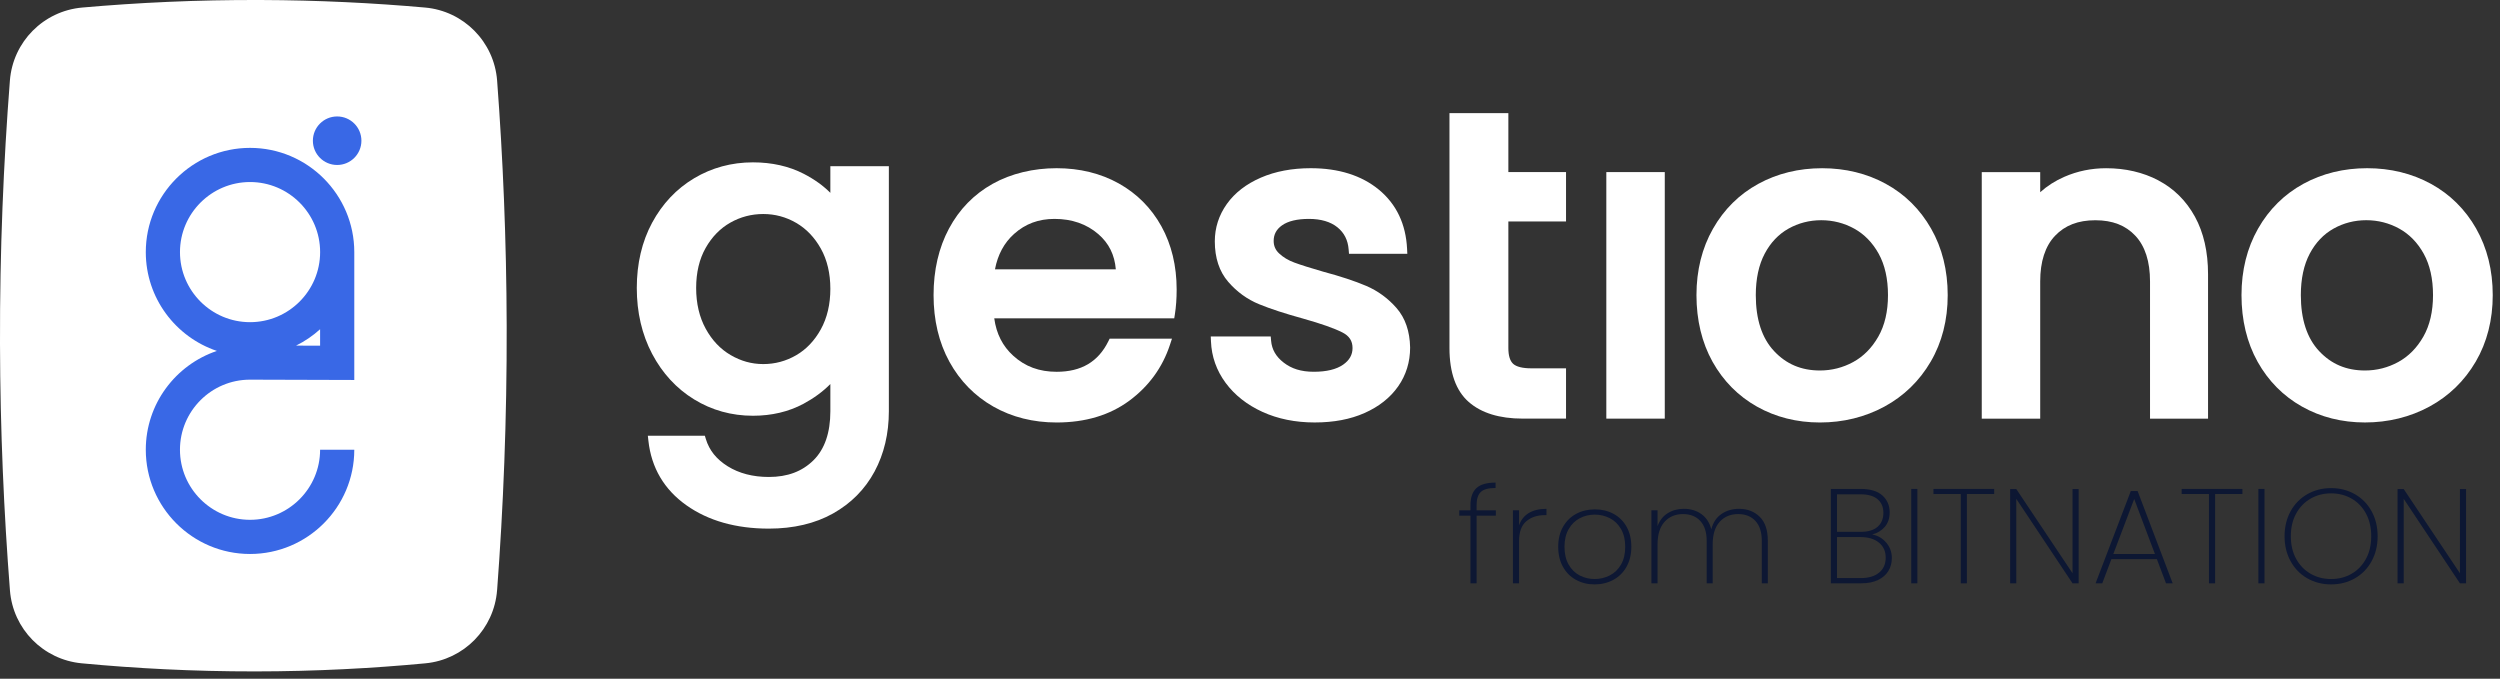<svg width="221" height="60" viewBox="0 0 221 60" fill="none" xmlns="http://www.w3.org/2000/svg">
<rect x="0" y="0" width="221" height="60" fill="#333333" stroke="none"/>
<g clip-path="url(#clip0_277_955)">
<path d="M132.233 45.586H130.532V51.567H129.989V45.586H129V45.111H129.989V44.659C129.989 43.986 130.162 43.485 130.508 43.156C130.853 42.827 131.421 42.661 132.208 42.661V43.137C131.581 43.137 131.145 43.256 130.899 43.494C130.653 43.732 130.53 44.12 130.53 44.659V45.111H132.232V45.586H132.233Z" fill="#0D1733"/>
<path d="M135.14 45.354C135.551 45.104 136.073 44.98 136.708 44.98V45.54H136.528C135.885 45.54 135.35 45.721 134.924 46.081C134.497 46.441 134.284 47.03 134.284 47.846V51.567H133.742V45.11H134.284V46.442C134.446 45.966 134.731 45.605 135.14 45.354Z" fill="#0D1733"/>
<path d="M139.313 51.256C138.822 50.987 138.438 50.601 138.16 50.097C137.883 49.593 137.745 49.006 137.745 48.332C137.745 47.659 137.886 47.082 138.167 46.578C138.449 46.075 138.836 45.691 139.33 45.426C139.824 45.16 140.377 45.027 140.989 45.027C141.6 45.027 142.151 45.16 142.642 45.426C143.132 45.691 143.517 46.073 143.794 46.572C144.072 47.071 144.21 47.659 144.21 48.332C144.21 49.006 144.069 49.595 143.788 50.097C143.506 50.601 143.118 50.987 142.624 51.256C142.13 51.525 141.577 51.661 140.965 51.661C140.354 51.661 139.804 51.526 139.313 51.256ZM142.3 50.87C142.714 50.66 143.046 50.341 143.295 49.913C143.545 49.485 143.669 48.958 143.669 48.332C143.669 47.706 143.543 47.19 143.295 46.764C143.046 46.336 142.717 46.017 142.306 45.807C141.895 45.597 141.453 45.492 140.98 45.492C140.506 45.492 140.064 45.597 139.659 45.807C139.253 46.017 138.925 46.336 138.676 46.764C138.427 47.192 138.301 47.714 138.301 48.332C138.301 48.95 138.424 49.485 138.67 49.913C138.914 50.341 139.241 50.661 139.647 50.87C140.053 51.08 140.493 51.185 140.967 51.185C141.441 51.185 141.886 51.08 142.3 50.87Z" fill="#0D1733"/>
<path d="M155.562 45.687C156.037 46.158 156.274 46.858 156.274 47.785V51.565H155.744V47.821C155.744 47.053 155.557 46.464 155.183 46.056C154.809 45.648 154.297 45.444 153.644 45.444C152.992 45.444 152.426 45.674 152.015 46.133C151.604 46.594 151.401 47.258 151.401 48.13V51.565H150.871V47.821C150.871 47.053 150.684 46.464 150.309 46.056C149.936 45.648 149.423 45.444 148.771 45.444C148.119 45.444 147.553 45.674 147.142 46.133C146.731 46.594 146.527 47.258 146.527 48.13V51.565H145.985V45.11H146.527V46.513C146.712 46.007 147.012 45.623 147.426 45.367C147.84 45.109 148.316 44.98 148.856 44.98C149.45 44.98 149.963 45.133 150.394 45.438C150.825 45.742 151.12 46.194 151.281 46.787C151.433 46.192 151.731 45.742 152.174 45.438C152.616 45.133 153.135 44.98 153.729 44.98C154.477 44.98 155.088 45.217 155.562 45.688V45.687Z" fill="#0D1733"/>
<path d="M166.739 47.963C167.073 48.351 167.239 48.807 167.239 49.331C167.239 49.759 167.137 50.142 166.932 50.478C166.726 50.815 166.42 51.08 166.014 51.273C165.608 51.468 165.116 51.564 164.537 51.564H161.847V43.221H164.489C165.332 43.221 165.97 43.412 166.4 43.797C166.83 44.182 167.046 44.679 167.046 45.288C167.046 45.82 166.902 46.249 166.612 46.579C166.322 46.908 165.952 47.132 165.502 47.251C165.992 47.337 166.405 47.575 166.739 47.965V47.963ZM162.389 47.013H164.512C165.147 47.013 165.636 46.865 165.978 46.568C166.32 46.271 166.491 45.86 166.491 45.338C166.491 44.816 166.322 44.431 165.985 44.137C165.647 43.843 165.136 43.697 164.453 43.697H162.391V47.013H162.389ZM166.112 50.621C166.502 50.3 166.696 49.858 166.696 49.295C166.696 48.733 166.497 48.299 166.099 47.969C165.701 47.64 165.157 47.477 164.465 47.477H162.391V51.102H164.501C165.185 51.102 165.721 50.941 166.112 50.62V50.621Z" fill="#0D1733"/>
<path d="M169.495 43.221V51.567H168.953V43.221H169.495Z" fill="#0D1733"/>
<path d="M176.286 43.221V43.672H173.873V51.566H173.331V43.672H170.917V43.221H176.285H176.286Z" fill="#0D1733"/>
<path d="M183.753 51.565H183.211L178.24 44.1V51.565H177.698V43.231H178.24L183.211 50.674V43.231H183.753V51.565Z" fill="#0D1733"/>
<path d="M190.665 49.425H186.648L185.84 51.565H185.249L188.362 43.409H188.965L192.065 51.565H191.474L190.667 49.425H190.665ZM190.496 48.974L188.663 44.112L186.817 48.974H190.496Z" fill="#0D1733"/>
<path d="M198.229 43.221V43.672H195.816V51.566H195.273V43.672H192.86V43.221H198.227H198.229Z" fill="#0D1733"/>
<path d="M200.183 43.221V51.567H199.64V43.221H200.183Z" fill="#0D1733"/>
<path d="M203.959 51.12C203.331 50.76 202.841 50.255 202.486 49.604C202.132 48.955 201.955 48.221 201.955 47.405C201.955 46.589 202.132 45.846 202.486 45.2C202.841 44.554 203.33 44.05 203.959 43.69C204.587 43.33 205.29 43.149 206.069 43.149C206.848 43.149 207.552 43.33 208.18 43.69C208.807 44.05 209.298 44.554 209.652 45.2C210.006 45.846 210.183 46.582 210.183 47.405C210.183 48.229 210.006 48.955 209.652 49.604C209.298 50.255 208.808 50.76 208.18 51.12C207.551 51.48 206.848 51.661 206.069 51.661C205.29 51.661 204.586 51.48 203.959 51.12ZM207.879 50.721C208.418 50.413 208.841 49.972 209.152 49.402C209.462 48.832 209.616 48.166 209.616 47.405C209.616 46.645 209.461 45.967 209.152 45.396C208.843 44.826 208.418 44.386 207.879 44.077C207.339 43.767 206.737 43.613 206.069 43.613C205.401 43.613 204.799 43.767 204.26 44.077C203.72 44.386 203.295 44.826 202.98 45.396C202.666 45.967 202.51 46.637 202.51 47.405C202.51 48.173 202.666 48.832 202.98 49.402C203.294 49.972 203.72 50.413 204.26 50.721C204.797 51.031 205.401 51.185 206.069 51.185C206.737 51.185 207.339 51.031 207.879 50.721Z" fill="#0D1733"/>
<path d="M218 51.565H217.457L212.487 44.1V51.565H211.944V43.231H212.487L217.457 50.674V43.231H218V51.565Z" fill="#0D1733"/>
</g>
<g clip-path="url(#clip1_277_955)">
<path d="M43.942 52.174C43.684 55.587 41.01 58.315 37.603 58.638C32.974 59.075 27.939 59.349 22.552 59.353C17.057 59.358 11.929 59.081 7.22 58.636C3.821 58.314 1.145 55.602 0.88 52.199C0.348 45.392 0.021 38.102 -3.57078e-05 30.382C-0.021 22.121 0.313 14.344 0.875 7.116C1.144 3.692 3.844 0.969 7.265 0.667C12.123 0.238 17.392 -0.019 23.021 5.11048e-05C28.194 0.018 33.055 0.267 37.568 0.666C40.989 0.967 43.686 3.7 43.945 7.124C44.457 13.912 44.77 21.157 44.791 28.814C44.813 37.093 44.491 44.9 43.944 52.173L43.942 52.174Z" fill="white"/>
<path d="M22.1 33.562L31.319 33.59V22.288C31.319 17.206 27.185 13.072 22.103 13.072C17.021 13.072 12.888 17.206 12.888 22.288C12.888 26.344 15.523 29.794 19.173 31.022C15.525 32.25 12.888 35.7 12.888 39.756C12.888 44.838 17.021 48.972 22.103 48.972C27.185 48.972 31.319 44.838 31.319 39.756H28.297C28.297 43.171 25.519 45.951 22.103 45.951C18.687 45.951 15.909 43.173 15.909 39.756C15.909 36.34 18.687 33.562 22.098 33.562H22.1ZM28.297 30.559L26.171 30.552C26.946 30.168 27.662 29.681 28.297 29.104V30.559ZM15.91 22.286C15.91 18.871 18.688 16.092 22.105 16.092C25.521 16.092 28.299 18.87 28.299 22.286C28.299 25.702 25.521 28.48 22.105 28.48C18.688 28.48 15.91 25.702 15.91 22.286Z" fill="#3968E6"/>
<path d="M29.804 14.584C30.988 14.584 31.949 13.624 31.949 12.439C31.949 11.255 30.988 10.294 29.804 10.294C28.619 10.294 27.659 11.255 27.659 12.439C27.659 13.624 28.619 14.584 29.804 14.584Z" fill="#3968E6"/>
</g>
<g clip-path="url(#clip2_277_955)">
<path d="M73.403 14.694V17.046C72.758 16.402 71.972 15.838 71.052 15.365C69.748 14.693 68.237 14.352 66.56 14.352C64.675 14.352 62.925 14.825 61.364 15.757C59.802 16.688 58.552 18.012 57.648 19.688C56.749 21.358 56.292 23.301 56.292 25.457C56.292 27.613 56.749 29.573 57.648 31.28C58.55 32.994 59.801 34.35 61.361 35.307C62.922 36.266 64.671 36.752 66.562 36.752C68.214 36.752 69.714 36.397 71.021 35.699C71.946 35.203 72.743 34.617 73.404 33.948V36.347C73.404 38.249 72.902 39.708 71.912 40.687C70.906 41.68 69.615 42.164 67.966 42.164C66.559 42.164 65.334 41.846 64.33 41.22C63.332 40.598 62.7 39.809 62.397 38.809L62.31 38.521H57.269L57.319 38.971C57.583 41.357 58.712 43.272 60.674 44.663C62.606 46.034 65.059 46.73 67.965 46.73C70.148 46.73 72.06 46.279 73.645 45.389C75.236 44.495 76.471 43.248 77.313 41.68C78.15 40.121 78.575 38.328 78.575 36.347V14.694H73.403ZM73.403 25.533C73.403 26.898 73.119 28.102 72.562 29.111C72.006 30.115 71.272 30.888 70.38 31.403C69.486 31.922 68.507 32.184 67.472 32.184C66.437 32.184 65.491 31.915 64.584 31.385C63.678 30.856 62.938 30.073 62.383 29.056C61.824 28.034 61.54 26.824 61.54 25.457C61.54 24.09 61.822 22.902 62.379 21.919C62.933 20.939 63.667 20.187 64.56 19.682C65.456 19.175 66.434 18.919 67.471 18.919C68.507 18.919 69.484 19.181 70.378 19.7C71.271 20.216 72.006 20.983 72.562 21.976C73.119 22.972 73.403 24.169 73.403 25.535V25.533Z" fill="white"/>
<path d="M98.896 16.215C97.292 15.323 95.446 14.869 93.406 14.869C91.367 14.869 89.384 15.334 87.743 16.254C86.096 17.177 84.798 18.507 83.89 20.207C82.986 21.896 82.527 23.876 82.527 26.09C82.527 28.304 82.999 30.287 83.928 31.978C84.862 33.676 86.17 35.009 87.816 35.944C89.457 36.875 91.336 37.348 93.405 37.348C95.945 37.348 98.107 36.7 99.834 35.42C101.557 34.144 102.766 32.482 103.424 30.48L103.603 29.936H98.093L97.979 30.167C97.083 31.983 95.587 32.866 93.405 32.866C91.874 32.866 90.622 32.404 89.575 31.452C88.631 30.595 88.079 29.508 87.892 28.141H103.803L103.859 27.791C103.963 27.136 104.016 26.398 104.016 25.594C104.016 23.505 103.564 21.626 102.672 20.011C101.776 18.389 100.505 17.113 98.896 16.215ZM89.65 20.673C90.646 19.784 91.812 19.351 93.217 19.351C94.754 19.351 96.058 19.803 97.091 20.696C98.023 21.501 98.532 22.523 98.638 23.809H87.956C88.2 22.512 88.769 21.459 89.65 20.673Z" fill="white"/>
<path d="M120.767 25.27C119.779 24.848 118.5 24.425 116.972 24.017C115.846 23.692 114.986 23.42 114.413 23.208C113.885 23.014 113.433 22.742 113.07 22.4C112.749 22.099 112.592 21.737 112.592 21.295C112.592 20.723 112.833 20.275 113.329 19.922C113.864 19.543 114.667 19.351 115.715 19.351C116.763 19.351 117.625 19.602 118.231 20.095C118.83 20.582 119.154 21.222 119.22 22.052L119.251 22.434H124.407L124.386 21.998C124.279 19.806 123.442 18.049 121.897 16.771C120.367 15.509 118.339 14.869 115.869 14.869C114.222 14.869 112.738 15.149 111.463 15.702C110.169 16.262 109.156 17.045 108.455 18.029C107.747 19.023 107.389 20.134 107.389 21.332C107.389 22.798 107.787 24.004 108.575 24.914C109.338 25.797 110.255 26.462 111.299 26.89C112.302 27.302 113.611 27.729 115.187 28.162C116.778 28.609 117.949 29.022 118.668 29.388C119.279 29.699 119.564 30.138 119.564 30.768C119.564 31.364 119.292 31.845 118.733 32.236C118.135 32.654 117.26 32.864 116.136 32.864C115.012 32.864 114.175 32.592 113.48 32.056C112.796 31.529 112.432 30.898 112.365 30.123L112.333 29.744H107.031L107.049 30.175C107.102 31.521 107.54 32.757 108.348 33.849C109.148 34.93 110.245 35.793 111.61 36.415C112.965 37.032 114.515 37.346 116.214 37.346C117.913 37.346 119.371 37.066 120.623 36.512C121.892 35.95 122.891 35.161 123.591 34.165C124.297 33.159 124.655 32.004 124.655 30.723C124.628 29.284 124.223 28.107 123.448 27.224C122.7 26.369 121.798 25.711 120.769 25.27H120.767Z" fill="white"/>
<path d="M133.339 10H128.133V30.77C128.133 32.939 128.705 34.543 129.834 35.532C130.947 36.509 132.549 37.005 134.598 37.005H138.437V32.56H135.359C134.595 32.56 134.042 32.421 133.759 32.158C133.48 31.899 133.339 31.432 133.339 30.768V19.58H138.437V15.211H133.339V10Z" fill="white"/>
<path d="M147.166 15.213H141.999V37.007H147.166V15.213Z" fill="white"/>
<path d="M166.713 16.253C165.035 15.336 163.138 14.871 161.075 14.871C159.011 14.871 157.112 15.336 155.434 16.253C153.749 17.174 152.402 18.508 151.43 20.217C150.46 21.921 149.967 23.897 149.967 26.09C149.967 28.284 150.445 30.289 151.389 31.98C152.337 33.676 153.657 35.011 155.314 35.944C156.968 36.875 158.841 37.348 160.882 37.348C162.923 37.348 164.862 36.877 166.577 35.947C168.298 35.014 169.678 33.676 170.675 31.969C171.672 30.263 172.177 28.285 172.177 26.09C172.177 23.895 171.685 21.921 170.714 20.217C169.742 18.509 168.395 17.174 166.71 16.253H166.713ZM166.898 26.09C166.898 27.532 166.61 28.768 166.039 29.764C165.472 30.757 164.726 31.51 163.823 32.003C162.913 32.5 161.923 32.751 160.883 32.751C159.238 32.751 157.911 32.191 156.83 31.037C155.756 29.894 155.212 28.229 155.212 26.09C155.212 24.644 155.478 23.409 156.001 22.423C156.518 21.448 157.224 20.704 158.1 20.213C158.983 19.718 159.958 19.467 160.998 19.467C162.038 19.467 163.02 19.718 163.917 20.213C164.807 20.706 165.532 21.451 166.075 22.429C166.621 23.416 166.898 24.647 166.898 26.09Z" fill="white"/>
<path d="M190.802 15.945C189.442 15.232 187.885 14.871 186.178 14.871C184.885 14.871 183.644 15.125 182.492 15.629C181.682 15.982 180.967 16.439 180.354 16.993V15.214H175.187V37.008H180.354V24.875C180.354 23.118 180.796 21.76 181.666 20.843C182.544 19.92 183.707 19.47 185.227 19.47C186.746 19.47 187.901 19.919 188.766 20.842C189.626 21.76 190.062 23.118 190.062 24.877V37.01H195.191V24.231C195.191 22.267 194.802 20.562 194.036 19.162C193.263 17.751 192.176 16.671 190.802 15.95V15.945Z" fill="white"/>
<path d="M218.899 20.215C217.927 18.507 216.579 17.173 214.895 16.251C213.216 15.334 211.32 14.869 209.256 14.869C207.192 14.869 205.294 15.334 203.615 16.251C201.931 17.173 200.583 18.506 199.611 20.215C198.641 21.919 198.148 23.895 198.148 26.088C198.148 28.282 198.626 30.287 199.571 31.978C200.518 33.674 201.838 35.009 203.496 35.942C205.149 36.873 207.022 37.346 209.063 37.346C211.104 37.346 213.043 36.875 214.758 35.945C216.479 35.012 217.859 33.674 218.857 31.967C219.853 30.261 220.358 28.283 220.358 26.088C220.358 23.893 219.866 21.919 218.896 20.215H218.899ZM215.079 26.09C215.079 27.532 214.791 28.768 214.221 29.764C213.654 30.757 212.907 31.51 212.005 32.002C211.094 32.5 210.105 32.751 209.065 32.751C207.419 32.751 206.092 32.19 205.012 31.037C203.938 29.893 203.394 28.228 203.394 26.09C203.394 24.643 203.659 23.409 204.182 22.423C204.699 21.447 205.405 20.704 206.282 20.213C207.165 19.717 208.14 19.466 209.18 19.466C210.22 19.466 211.201 19.717 212.099 20.213C212.988 20.706 213.714 21.451 214.256 22.429C214.802 23.416 215.079 24.647 215.079 26.09Z" fill="white"/>
</g>
<defs>
<clipPath id="clip0_277_955">
<rect width="89" height="9" fill="white" transform="translate(129 42.661)"/>
</clipPath>
<clipPath id="clip1_277_955">
<rect width="44.791" height="59.353" fill="white"/>
</clipPath>
<clipPath id="clip2_277_955">
<rect width="164.068" height="36.729" fill="white" transform="translate(56.292 10)"/>
</clipPath>
</defs>
</svg>
